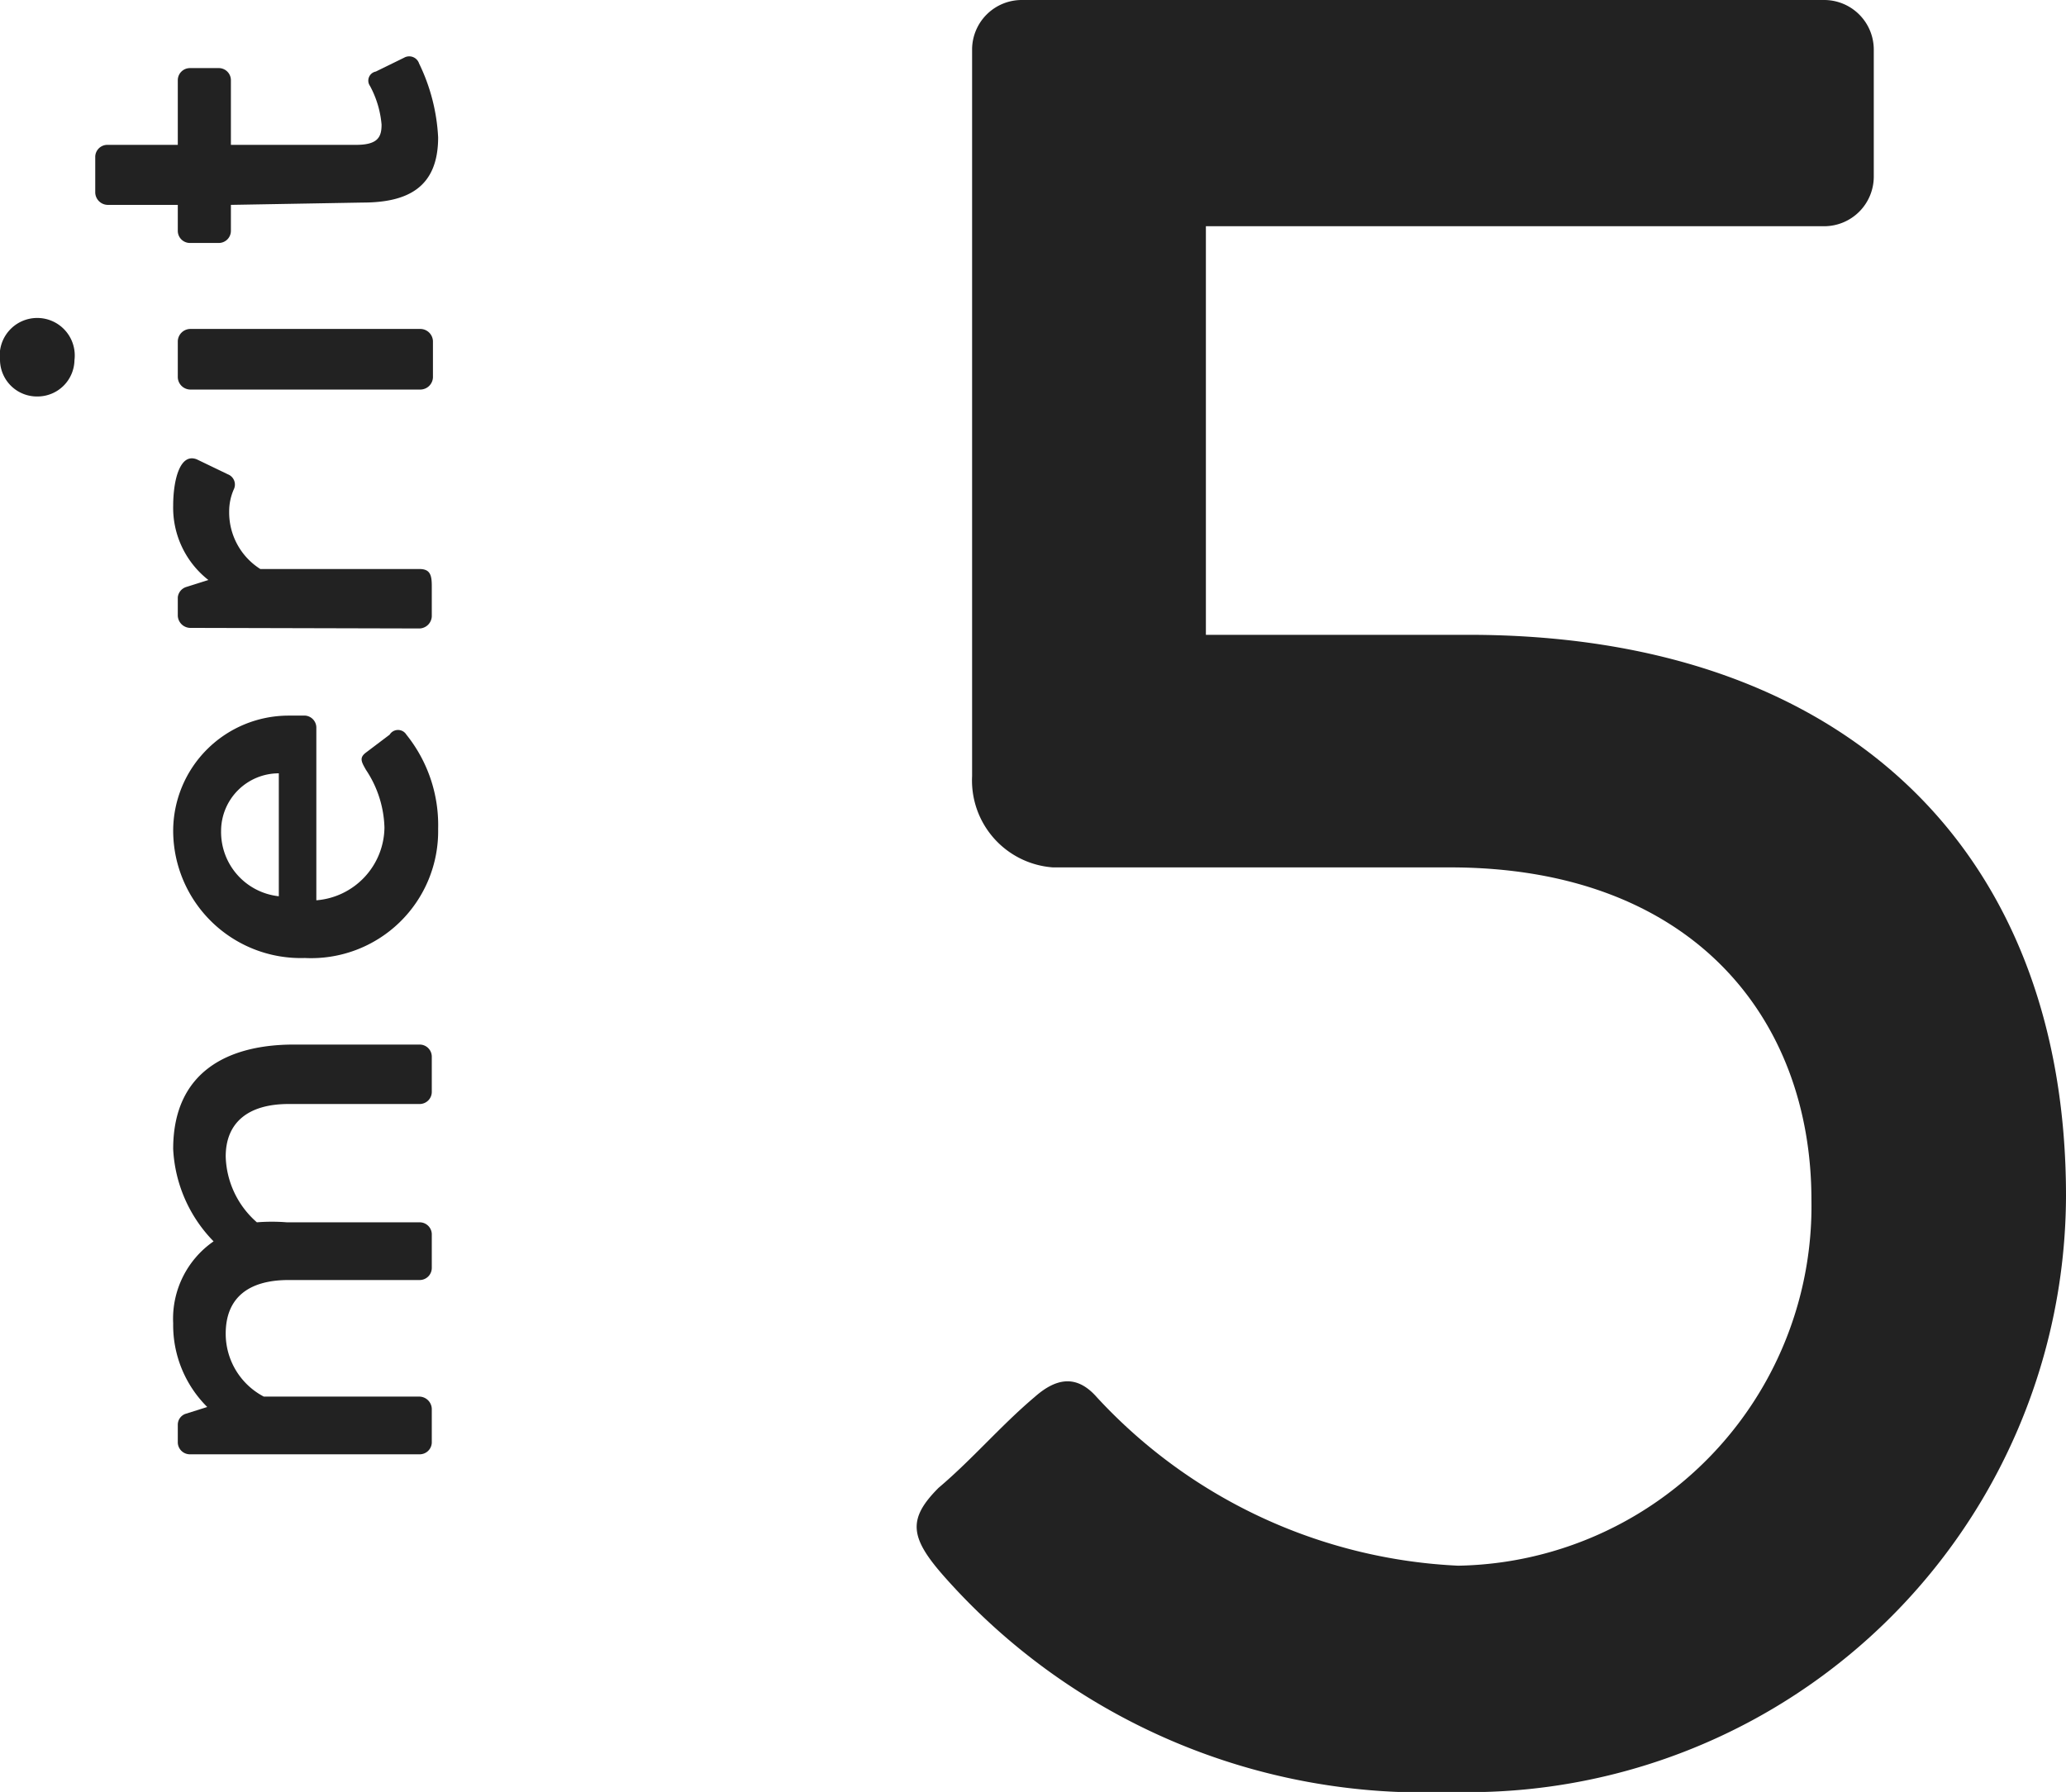 <svg xmlns="http://www.w3.org/2000/svg" width="35.79" height="31.05" viewBox="0 0 35.79 31.05"><defs><style>.cls-1{fill:#222;}</style></defs><g id="レイヤー_2" data-name="レイヤー 2"><g id="レイヤー_1-2" data-name="レイヤー 1"><path class="cls-1" d="M3.29,25.2a.21.21,0,0,1-.21-.2v-.31a.2.2,0,0,1,.13-.19l.38-.12A2,2,0,0,1,3,22.93a1.63,1.63,0,0,1,.7-1.42,2.46,2.46,0,0,1-.7-1.6c0-1.34.95-1.81,2.09-1.81H7.27a.21.21,0,0,1,.21.21v.61a.21.21,0,0,1-.21.21H5c-.7,0-1.09.32-1.09.91a1.57,1.57,0,0,0,.54,1.14,3.27,3.27,0,0,1,.52,0H7.27a.21.21,0,0,1,.21.2v.59a.21.21,0,0,1-.21.21H5c-.71,0-1.09.32-1.09.93a1.23,1.23,0,0,0,.66,1.09H7.27a.22.22,0,0,1,.21.21V25a.21.21,0,0,1-.21.2Z"/><path class="cls-1" d="M3,14.4a2,2,0,0,1,2-2l.29,0a.21.21,0,0,1,.19.2v3a1.28,1.28,0,0,0,1.18-1.26,1.89,1.89,0,0,0-.32-1c-.08-.14-.12-.21,0-.3l.41-.31a.17.17,0,0,1,.29,0,2.5,2.5,0,0,1,.55,1.63A2.2,2.2,0,0,1,5.28,16.6,2.21,2.21,0,0,1,3,14.4Zm1.83-1a1,1,0,0,0-1,1,1.12,1.12,0,0,0,1,1.13Z"/><path class="cls-1" d="M3.29,10.88a.22.22,0,0,1-.21-.21v-.32a.21.21,0,0,1,.15-.18l.38-.12A1.59,1.59,0,0,1,3,8.76c0-.42.11-.92.41-.8l.54.26a.19.19,0,0,1,.1.26.94.94,0,0,0-.08.38,1.16,1.16,0,0,0,.54,1H7.27c.19,0,.21.12.21.3v.52a.22.22,0,0,1-.21.21Z"/><path class="cls-1" d="M.65,6.87A.64.64,0,0,1,0,6.24a.65.65,0,1,1,1.29,0A.64.64,0,0,1,.65,6.87Zm2.64-.12a.22.22,0,0,1-.21-.21V5.91a.22.22,0,0,1,.21-.21h4a.22.22,0,0,1,.21.21v.63a.22.22,0,0,1-.21.21Z"/><path class="cls-1" d="M4,3.55V4a.21.21,0,0,1-.21.21H3.29A.21.21,0,0,1,3.08,4V3.55H1.86a.22.22,0,0,1-.21-.21V2.71a.21.21,0,0,1,.21-.2H3.08V1.39a.21.21,0,0,1,.21-.21h.49A.21.21,0,0,1,4,1.39V2.51H6.17c.38,0,.44-.14.44-.35a1.71,1.71,0,0,0-.2-.67.16.16,0,0,1,.1-.25L7,1a.18.18,0,0,1,.26.1,3.3,3.3,0,0,1,.33,1.28c0,.87-.53,1.13-1.31,1.13Z"/><path class="cls-1" d="M16.26,25.78c.58-.49,1.08-1.08,1.66-1.57.36-.32.72-.41,1.08,0a9.09,9.09,0,0,0,6.26,2.92,6.23,6.23,0,0,0,6.12-6.34c0-3.15-2.07-5.76-6.26-5.76H18.24a1.51,1.51,0,0,1-1.4-1.58V.85A.86.86,0,0,1,17.7,0H31.6a.86.86,0,0,1,.86.85V3.06a.86.86,0,0,1-.86.86H20.89V11h4.55c6.61,0,10.35,3.83,10.35,9.72A10.36,10.36,0,0,1,25.12,31.05a11.09,11.09,0,0,1-8.77-3.74C15.76,26.64,15.72,26.32,16.26,25.78Z"/></g></g></svg>
